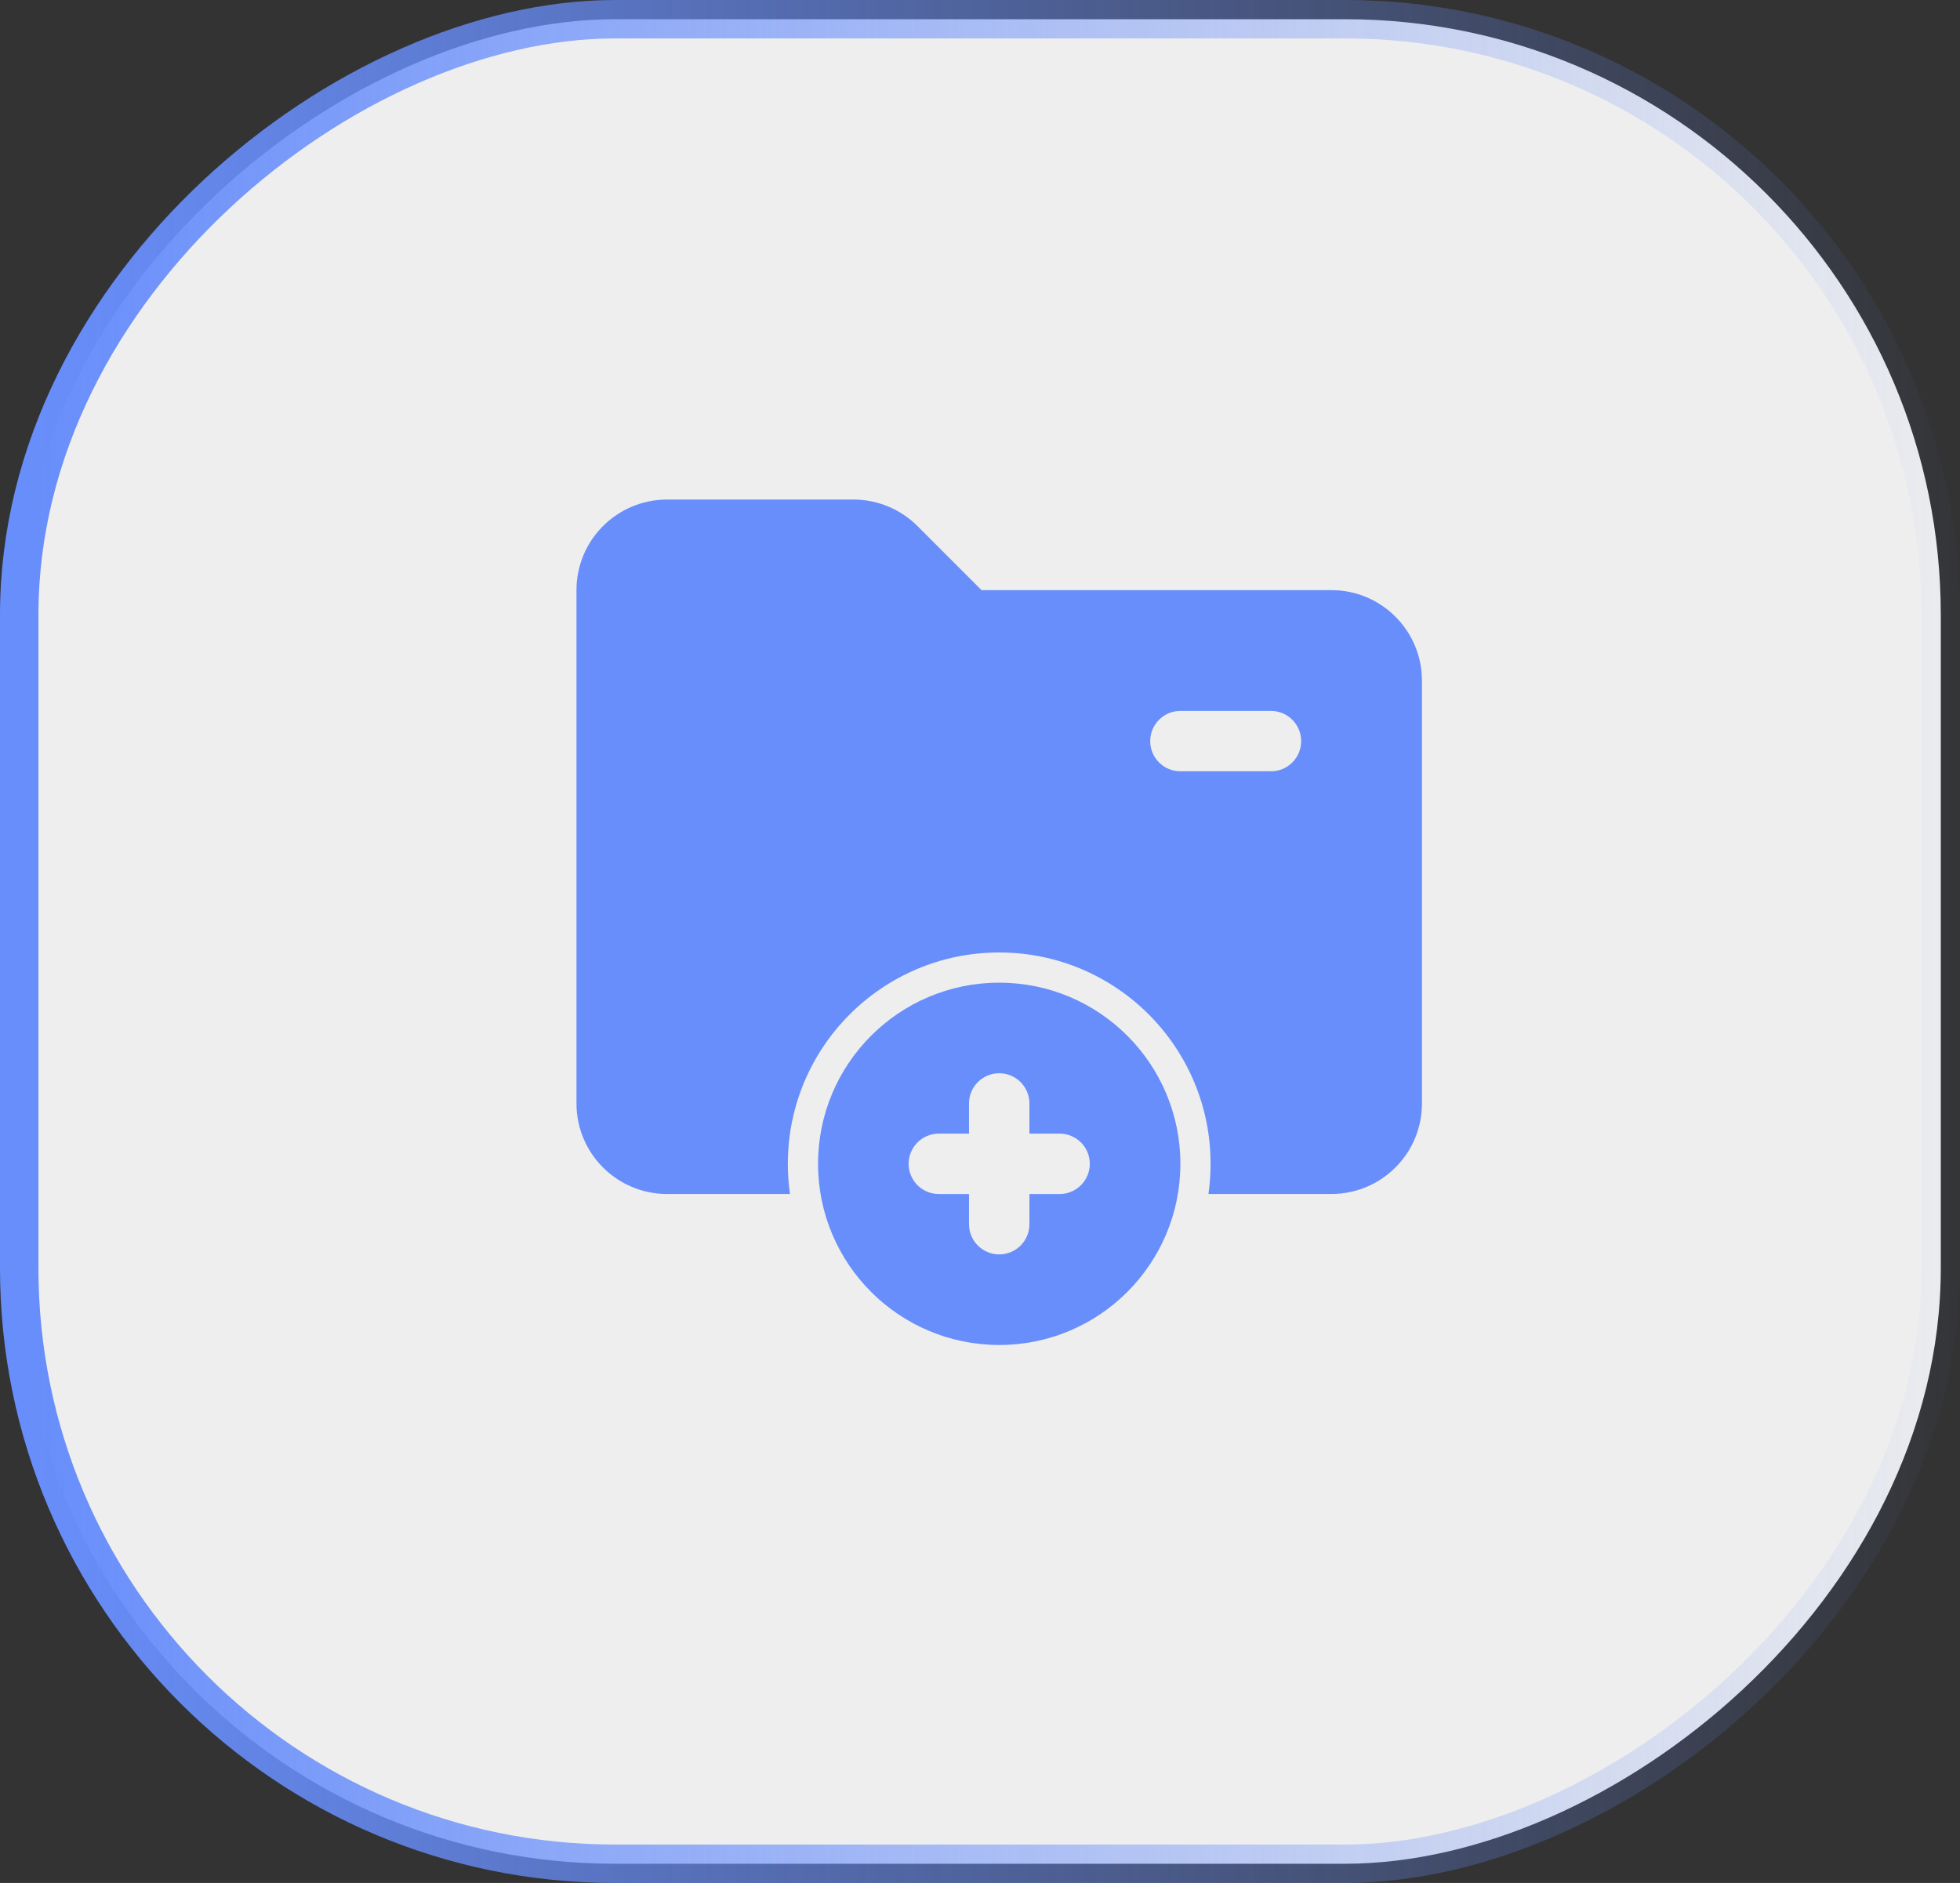 <svg width="51" height="49" viewBox="0 0 51 49" fill="none" xmlns="http://www.w3.org/2000/svg">
<rect x="0" y="0" width="51" height="49" fill="#333333" stroke="none"/>
<rect x="0.5" y="48.5" width="48" height="50" rx="15.5" transform="rotate(-90 0.5 48.5)" fill="#EEEEEE" stroke="url(#paint0_linear_385_123)"/>
<path fill-rule="evenodd" clip-rule="evenodd" d="M15 28.714C15 30.016 16.055 31.071 17.357 31.071H20.556C20.519 30.815 20.5 30.552 20.5 30.286C20.5 27.248 22.962 24.786 26 24.786C29.038 24.786 31.5 27.248 31.5 30.286C31.5 30.552 31.481 30.815 31.444 31.071H34.643C35.945 31.071 37 30.016 37 28.714V17.714C37 16.413 35.945 15.357 34.643 15.357H25.54L23.873 13.69C23.431 13.248 22.831 13 22.206 13H17.357C16.055 13 15 14.055 15 15.357V28.714ZM30.714 18.5C30.28 18.5 29.929 18.852 29.929 19.286C29.929 19.72 30.28 20.071 30.714 20.071H33.071C33.505 20.071 33.857 19.72 33.857 19.286C33.857 18.852 33.505 18.5 33.071 18.5H30.714Z" fill="#688EFB"/>
<path fill-rule="evenodd" clip-rule="evenodd" d="M21.286 30.286C21.286 27.682 23.396 25.572 26 25.572C28.604 25.572 30.714 27.682 30.714 30.286C30.714 32.889 28.604 35 26 35C23.396 35 21.286 32.889 21.286 30.286ZM23.643 30.286C23.643 29.852 23.995 29.5 24.428 29.5H25.214V28.714C25.214 28.28 25.566 27.929 26 27.929C26.434 27.929 26.786 28.28 26.786 28.714V29.5H27.571C28.005 29.5 28.357 29.852 28.357 30.286C28.357 30.72 28.005 31.072 27.571 31.072H26.786V31.857C26.786 32.291 26.434 32.643 26 32.643C25.566 32.643 25.214 32.291 25.214 31.857V31.072H24.428C23.995 31.072 23.643 30.72 23.643 30.286Z" fill="#688EFB"/>
<defs>
<linearGradient id="paint0_linear_385_123" x1="24.5" y1="49" x2="24.5" y2="100" gradientUnits="userSpaceOnUse">
<stop stop-color="#688EFB"/>
<stop offset="1" stop-color="#688EFB" stop-opacity="0"/>
</linearGradient>
</defs>
</svg>
